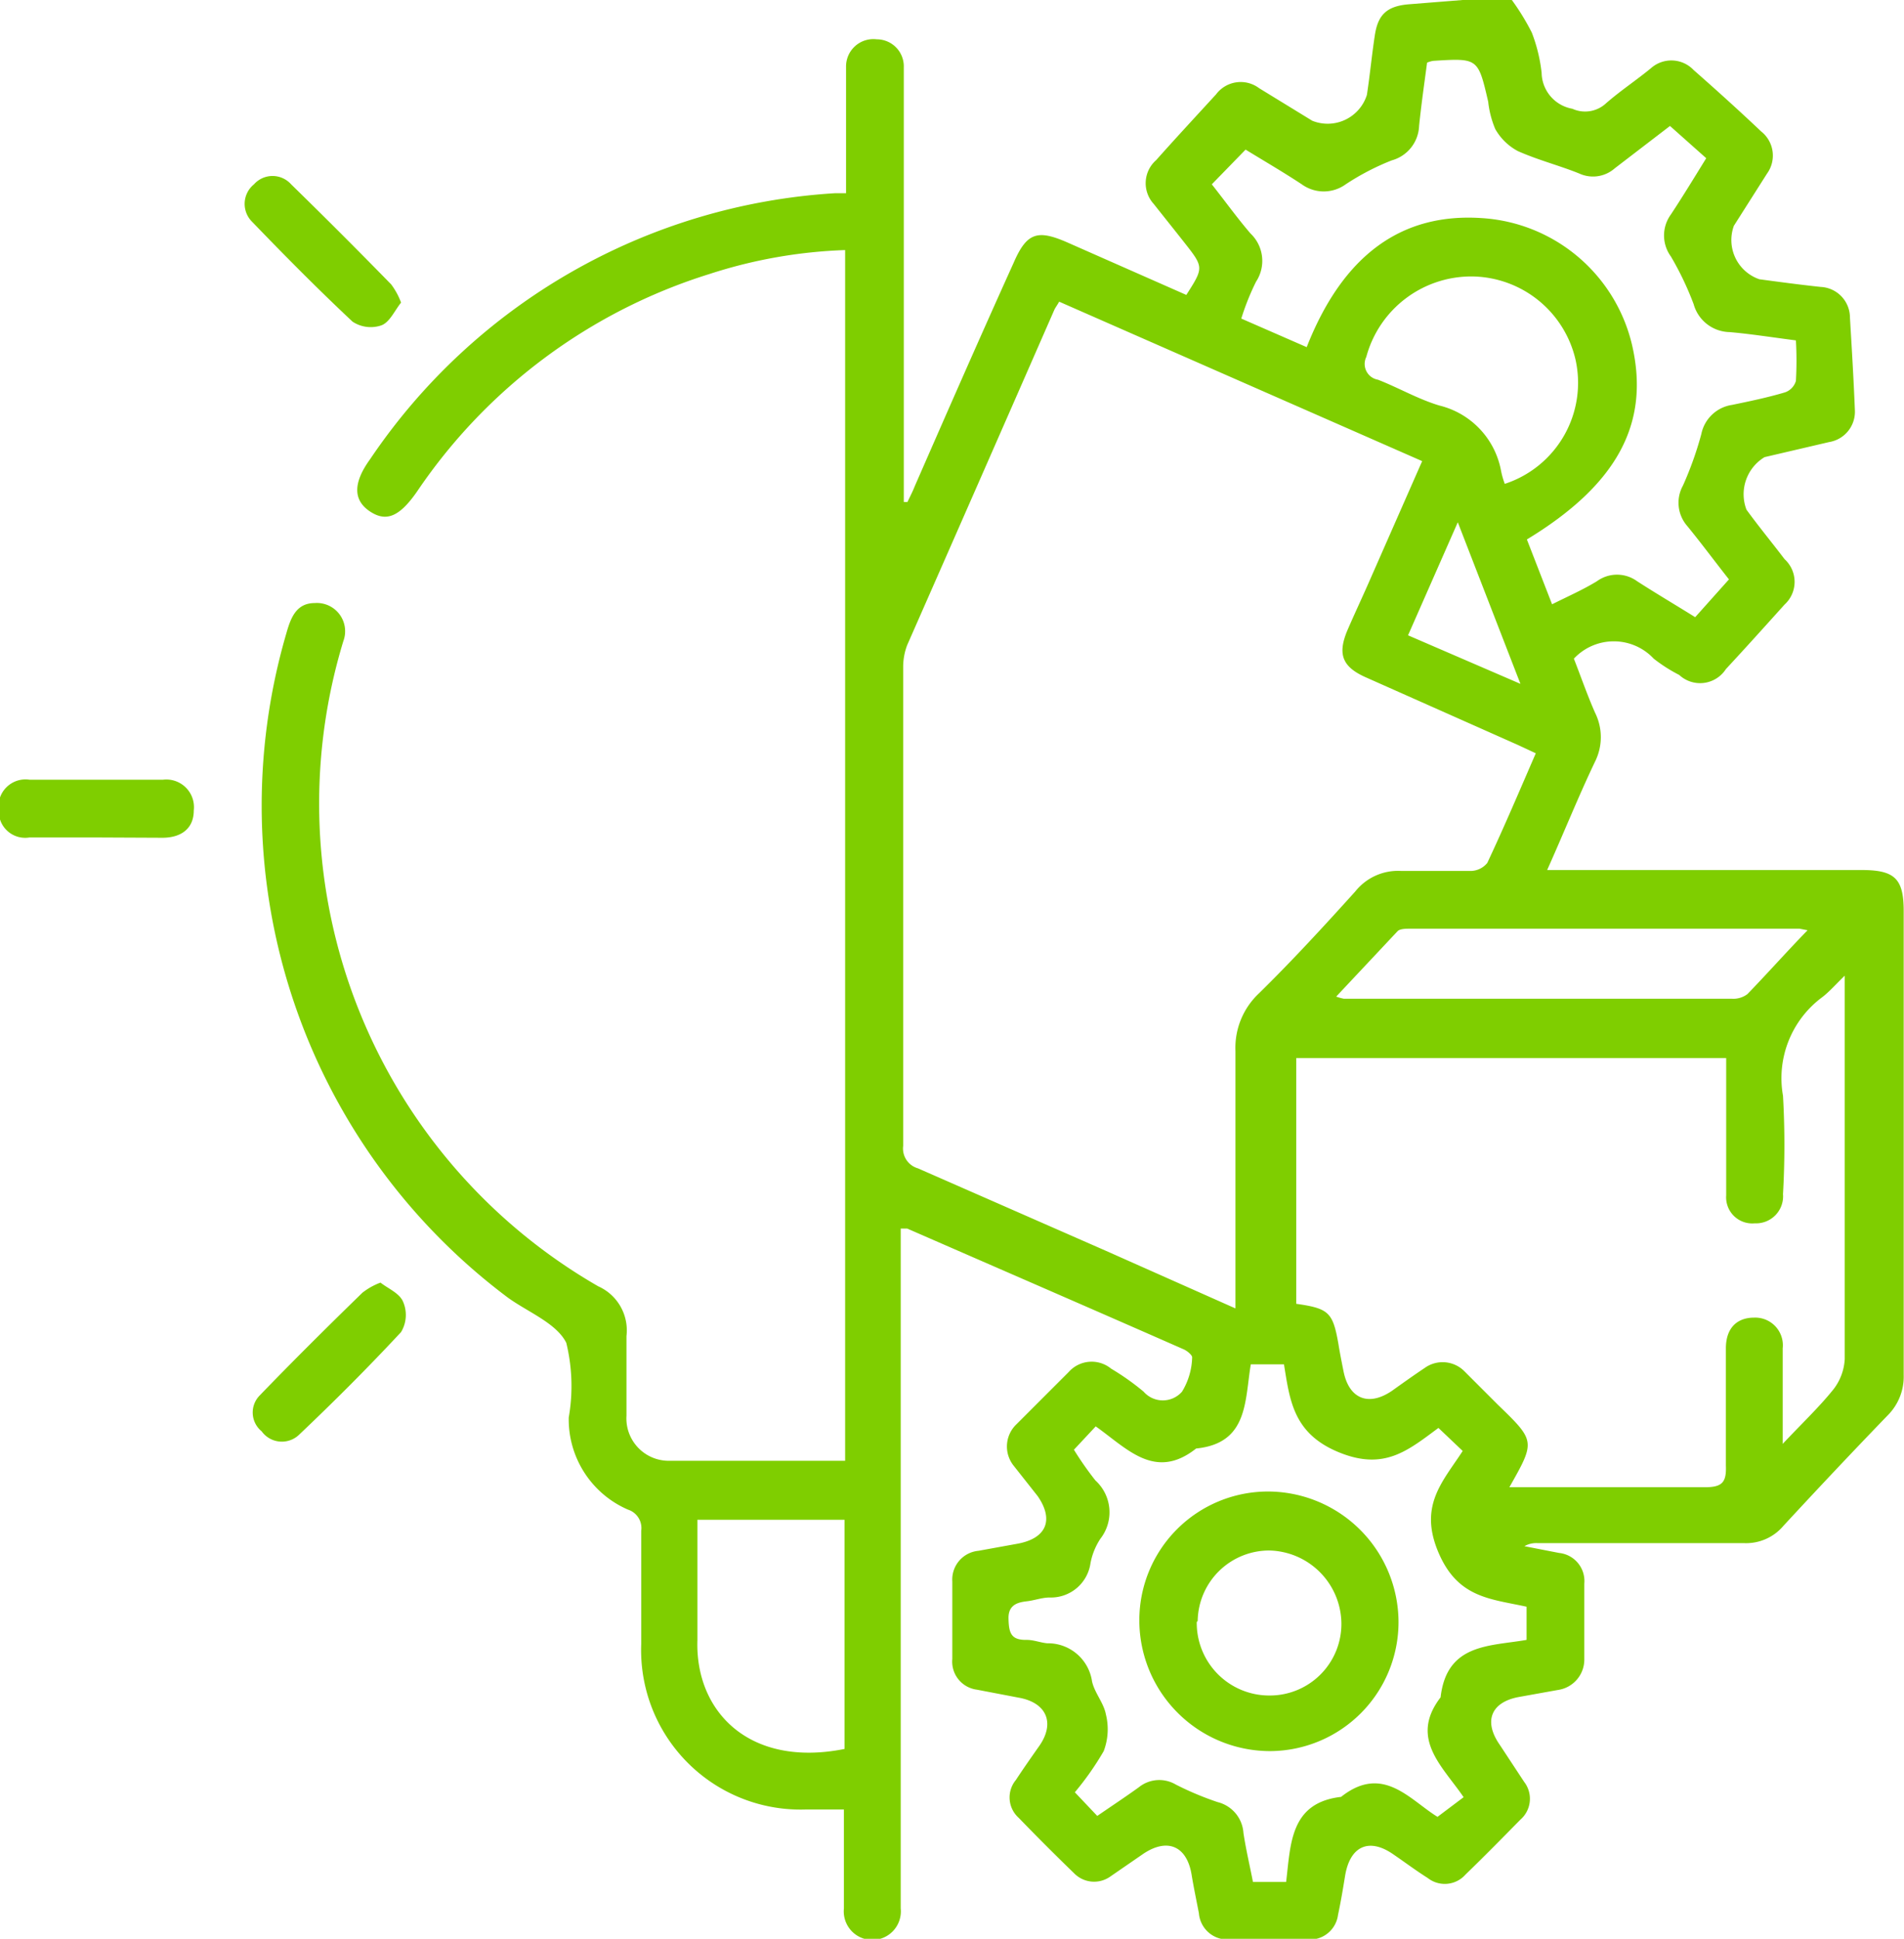 <?xml version="1.0" encoding="UTF-8"?> <svg xmlns="http://www.w3.org/2000/svg" width="62" height="63.11" viewBox="0 0 62 63.11"> <g> <path d="M49.23,0a7.72,7.72,0,0,1,.65,1.06,5.23,5.23,0,0,1,.32,1.31,1.21,1.21,0,0,0,1,1.17,1,1,0,0,0,1.1-.18c.47-.41,1-.76,1.46-1.14a1,1,0,0,1,1.39.06c.74.65,1.47,1.31,2.2,2a1,1,0,0,1,.19,1.37L56.46,7.35a1.35,1.35,0,0,0,.83,1.74c.67.09,1.34.18,2,.25a1,1,0,0,1,.95,1c.06,1,.12,2,.16,3a1,1,0,0,1-.84,1.05l-2.1.49a1.41,1.41,0,0,0-.59,1.71c.4.55.83,1.07,1.24,1.61a1,1,0,0,1,0,1.48c-.63.7-1.26,1.4-1.91,2.1a1,1,0,0,1-1.52.19,5.09,5.09,0,0,1-.83-.53,1.78,1.78,0,0,0-2.6,0c.22.56.43,1.17.69,1.76a1.78,1.78,0,0,1,0,1.59c-.54,1.13-1,2.28-1.56,3.53H60.62c1.08,0,1.37.28,1.37,1.34q0,7.54,0,15.1a1.78,1.78,0,0,1-.53,1.32c-1.14,1.18-2.27,2.38-3.38,3.58a1.59,1.59,0,0,1-1.29.57c-2.24,0-4.48,0-6.72,0a.77.77,0,0,0-.43.1l1.13.22a.92.92,0,0,1,.82,1c0,.82,0,1.64,0,2.46a1,1,0,0,1-.86,1l-1.28.23c-.9.17-1.15.79-.61,1.56L49.63,58a.9.9,0,0,1-.12,1.23c-.59.6-1.18,1.2-1.79,1.79a.9.9,0,0,1-1.23.11c-.38-.24-.74-.51-1.12-.77-.79-.55-1.41-.27-1.57.7-.07.43-.14.85-.23,1.27a.92.92,0,0,1-1,.8c-.85,0-1.69,0-2.53,0a.93.93,0,0,1-1-.85c-.08-.42-.17-.84-.24-1.27-.16-.94-.81-1.2-1.61-.64l-1.06.73A.91.91,0,0,1,35,61q-.93-.9-1.83-1.83a.89.89,0,0,1-.09-1.23c.25-.38.51-.75.77-1.12.51-.74.23-1.4-.68-1.56L31.81,55a.92.92,0,0,1-.8-1c0-.84,0-1.68,0-2.52a.94.94,0,0,1,.85-1l1.27-.23c.94-.17,1.2-.77.66-1.55L33,47.7a1,1,0,0,1,.1-1.34l1.7-1.7a1,1,0,0,1,1.38-.11,8.08,8.08,0,0,1,1.06.75.83.83,0,0,0,1.25,0,2.24,2.24,0,0,0,.33-1.12c0-.07-.16-.21-.28-.26-3-1.32-6-2.62-9-3.93h-.21V62.12a.93.93,0,1,1-1.85,0c0-1,0-2.09,0-3.22H26.24a5.19,5.19,0,0,1-5.36-5.38c0-1.23,0-2.46,0-3.69a.63.63,0,0,0-.43-.69,3.2,3.2,0,0,1-1.93-3,5.93,5.93,0,0,0-.08-2.43c-.32-.64-1.25-1-1.9-1.47A20,20,0,0,1,9.32,20.63c.14-.49.31-1,.93-1a.92.92,0,0,1,.93,1.24,18.13,18.13,0,0,0,8.3,21,1.57,1.57,0,0,1,.92,1.62c0,.86,0,1.73,0,2.59a1.38,1.38,0,0,0,1.35,1.47c1.91,0,3.82,0,5.77,0V8.14a16,16,0,0,0-4.42.78A17.92,17.92,0,0,0,13.58,16c-.57.82-1,1-1.53.65s-.58-.9,0-1.7A19.7,19.7,0,0,1,27.18,6.29l.37,0V3.6c0-.47,0-1,0-1.42a.89.89,0,0,1,1-.9.88.88,0,0,1,.88.91c0,.33,0,.66,0,1V16.34l.12,0c.08-.17.17-.34.24-.52C30.84,13.42,31.9,11,33,8.57c.43-1,.78-1.1,1.73-.69L38.63,9.6c.57-.89.57-.9-.06-1.7-.33-.42-.66-.83-1-1.26a1,1,0,0,1,.08-1.43c.64-.72,1.3-1.43,1.95-2.14A1,1,0,0,1,41,2.87l1.73,1.06a1.34,1.34,0,0,0,1.78-.84c.1-.65.16-1.3.26-1.95s.38-.94,1.1-1L47.63,0Zm-9,42.59v-.8c0-2.53,0-5.06,0-7.58A2.43,2.43,0,0,1,41,32.33c1.08-1.06,2.11-2.18,3.13-3.31a1.78,1.78,0,0,1,1.5-.67c.76,0,1.52,0,2.28,0a.71.71,0,0,0,.52-.26c.55-1.17,1.05-2.35,1.58-3.57l-.58-.27-4.95-2.2c-.77-.34-.93-.75-.61-1.52.22-.51.45-1,.68-1.52l1.76-4L34.49,9.82c-.08.14-.13.2-.16.27Q31.93,15.57,29.54,21a2,2,0,0,0-.13.72q0,7.79,0,15.58a.67.67,0,0,0,.48.73L36,40.71Zm8.89,5.82h.62c1.93,0,3.86,0,5.79,0,.57,0,.69-.18.67-.71,0-1.27,0-2.54,0-3.81,0-.65.35-1,.92-1a.9.9,0,0,1,.93,1c0,.43,0,.86,0,1.29V47c.64-.68,1.18-1.19,1.64-1.76a1.75,1.75,0,0,0,.38-1c0-4,0-7.89,0-11.83,0-.19,0-.38,0-.65-.29.28-.49.51-.72.69a3.28,3.28,0,0,0-1.29,3.22,28.46,28.46,0,0,1,0,3.2.88.88,0,0,1-.92.95.85.85,0,0,1-.93-.91c0-.47,0-1,0-1.42V34.44h-14v8c1.06.15,1.19.28,1.37,1.29.05.31.11.61.17.91.18.9.82,1.15,1.58.63.35-.25.7-.5,1.06-.74a1,1,0,0,1,1.29.1l1.09,1.09C50,46.91,50,46.91,49.15,48.41ZM54.38,4.1l-1.8,1.38a1.07,1.07,0,0,1-1.15.17c-.64-.26-1.32-.43-2-.73a1.83,1.83,0,0,1-.74-.72,3.15,3.15,0,0,1-.23-.89c-.33-1.42-.33-1.42-1.78-1.33a.76.76,0,0,0-.21.06c-.09.68-.19,1.37-.26,2.06a1.21,1.21,0,0,1-.89,1.12A8.12,8.12,0,0,0,43.82,6a1.22,1.22,0,0,1-1.43,0c-.59-.39-1.21-.75-1.83-1.13L39.46,6c.45.57.83,1.1,1.26,1.6a1.23,1.23,0,0,1,.18,1.57,8.11,8.11,0,0,0-.48,1.2l2.13.93c1.18-3,3.09-4.38,5.71-4.2a5.37,5.37,0,0,1,4.88,4.11c.6,2.56-.47,4.56-3.42,6.35l.82,2.11c.52-.26,1-.47,1.46-.75a1.11,1.11,0,0,1,1.31,0c.62.4,1.25.77,1.89,1.17l1.1-1.23c-.48-.61-.91-1.19-1.36-1.74a1.15,1.15,0,0,1-.14-1.31,11.2,11.2,0,0,0,.6-1.68,1.2,1.2,0,0,1,1-.95c.58-.12,1.16-.24,1.73-.41a.56.56,0,0,0,.35-.37,11.45,11.45,0,0,0,0-1.32c-.78-.1-1.47-.21-2.16-.27a1.24,1.24,0,0,1-1.17-.91,10,10,0,0,0-.74-1.55,1.16,1.16,0,0,1,0-1.37c.39-.59.76-1.2,1.15-1.83ZM49.71,53.38V52.3c-1.18-.26-2.25-.28-2.88-1.79s.15-2.28.8-3.28l-.79-.75c-1,.74-1.77,1.4-3.25.79S42,45.58,41.81,44.41H40.73c-.2,1.19-.08,2.57-1.78,2.74-1.34,1.06-2.25,0-3.27-.72l-.71.76a10.62,10.62,0,0,0,.7,1,1.4,1.4,0,0,1,.16,1.9,2.19,2.19,0,0,0-.32.79A1.3,1.3,0,0,1,34.18,52c-.24,0-.48.09-.72.12s-.63.07-.62.56.09.71.6.7c.22,0,.44.09.66.11a1.45,1.45,0,0,1,1.46,1.24c.08.37.38.7.45,1.07A2,2,0,0,1,35.94,57,9.39,9.39,0,0,1,35,58.34l.73.77c.48-.33.92-.62,1.35-.93a1.06,1.06,0,0,1,1.21-.09,10,10,0,0,0,1.36.57,1.11,1.11,0,0,1,.84,1c.08.54.21,1.08.31,1.6h1.08c.15-1.22.12-2.58,1.79-2.77,1.36-1.08,2.24.1,3.14.65l.85-.64c-.68-1-1.78-1.91-.75-3.25C47.11,53.49,48.51,53.59,49.71,53.38Zm-27-3.91c0,1.33,0,2.62,0,3.91-.08,2.33,1.69,4.17,4.79,3.55V49.47ZM58.86,30.28l-.26-.05H45.92c-.14,0-.33,0-.41.08l-2,2.13a1.77,1.77,0,0,0,.25.07H56.4a.76.76,0,0,0,.5-.15C57.55,31.69,58.16,31,58.86,30.28ZM49,15.75a3.46,3.46,0,0,0,2.3-4.06A3.5,3.5,0,0,0,48,9a3.54,3.54,0,0,0-3.51,2.62.52.52,0,0,0,.38.74c.67.26,1.3.63,2,.84a2.69,2.69,0,0,1,2,2.08A2.66,2.66,0,0,0,49,15.75Zm.51,6.51L47.47,17l-1.62,3.68Z" style="fill: #7fce00"></path> <path d="M12.39,41.75c.24.19.61.34.73.61a1.08,1.08,0,0,1-.06,1c-1.07,1.15-2.19,2.27-3.33,3.35a.81.81,0,0,1-1.21-.12.79.79,0,0,1-.07-1.16c1.1-1.14,2.22-2.25,3.35-3.35A2.17,2.17,0,0,1,12.39,41.75Z" style="fill: #7fce00"></path> <path d="M3.11,27.26c-.71,0-1.43,0-2.15,0a.86.86,0,0,1-1-.88.88.88,0,0,1,1-1H5.31a.9.9,0,0,1,1,1c0,.56-.37.88-1,.89Z" style="fill: #7fce00"></path> <path d="M13.06,9.85c-.21.26-.37.64-.64.74a1.07,1.07,0,0,1-.94-.12c-1.12-1.05-2.2-2.14-3.27-3.25A.82.82,0,0,1,8.27,6a.81.81,0,0,1,1.21,0q1.65,1.61,3.26,3.26A2.33,2.33,0,0,1,13.06,9.85Z" style="fill: #7fce00"></path> <path d="M45.54,52.8A4.2,4.2,0,0,1,41.38,57a4.26,4.26,0,0,1-4.28-4.26,4.19,4.19,0,0,1,4.19-4.19A4.26,4.26,0,0,1,45.54,52.8Zm-6.57,0a2.36,2.36,0,0,0,2.37,2.39,2.33,2.33,0,0,0,2.34-2.35,2.4,2.4,0,0,0-2.35-2.37A2.33,2.33,0,0,0,39,52.76Z" style="fill: #7fce00"></path> </g> </svg> 
